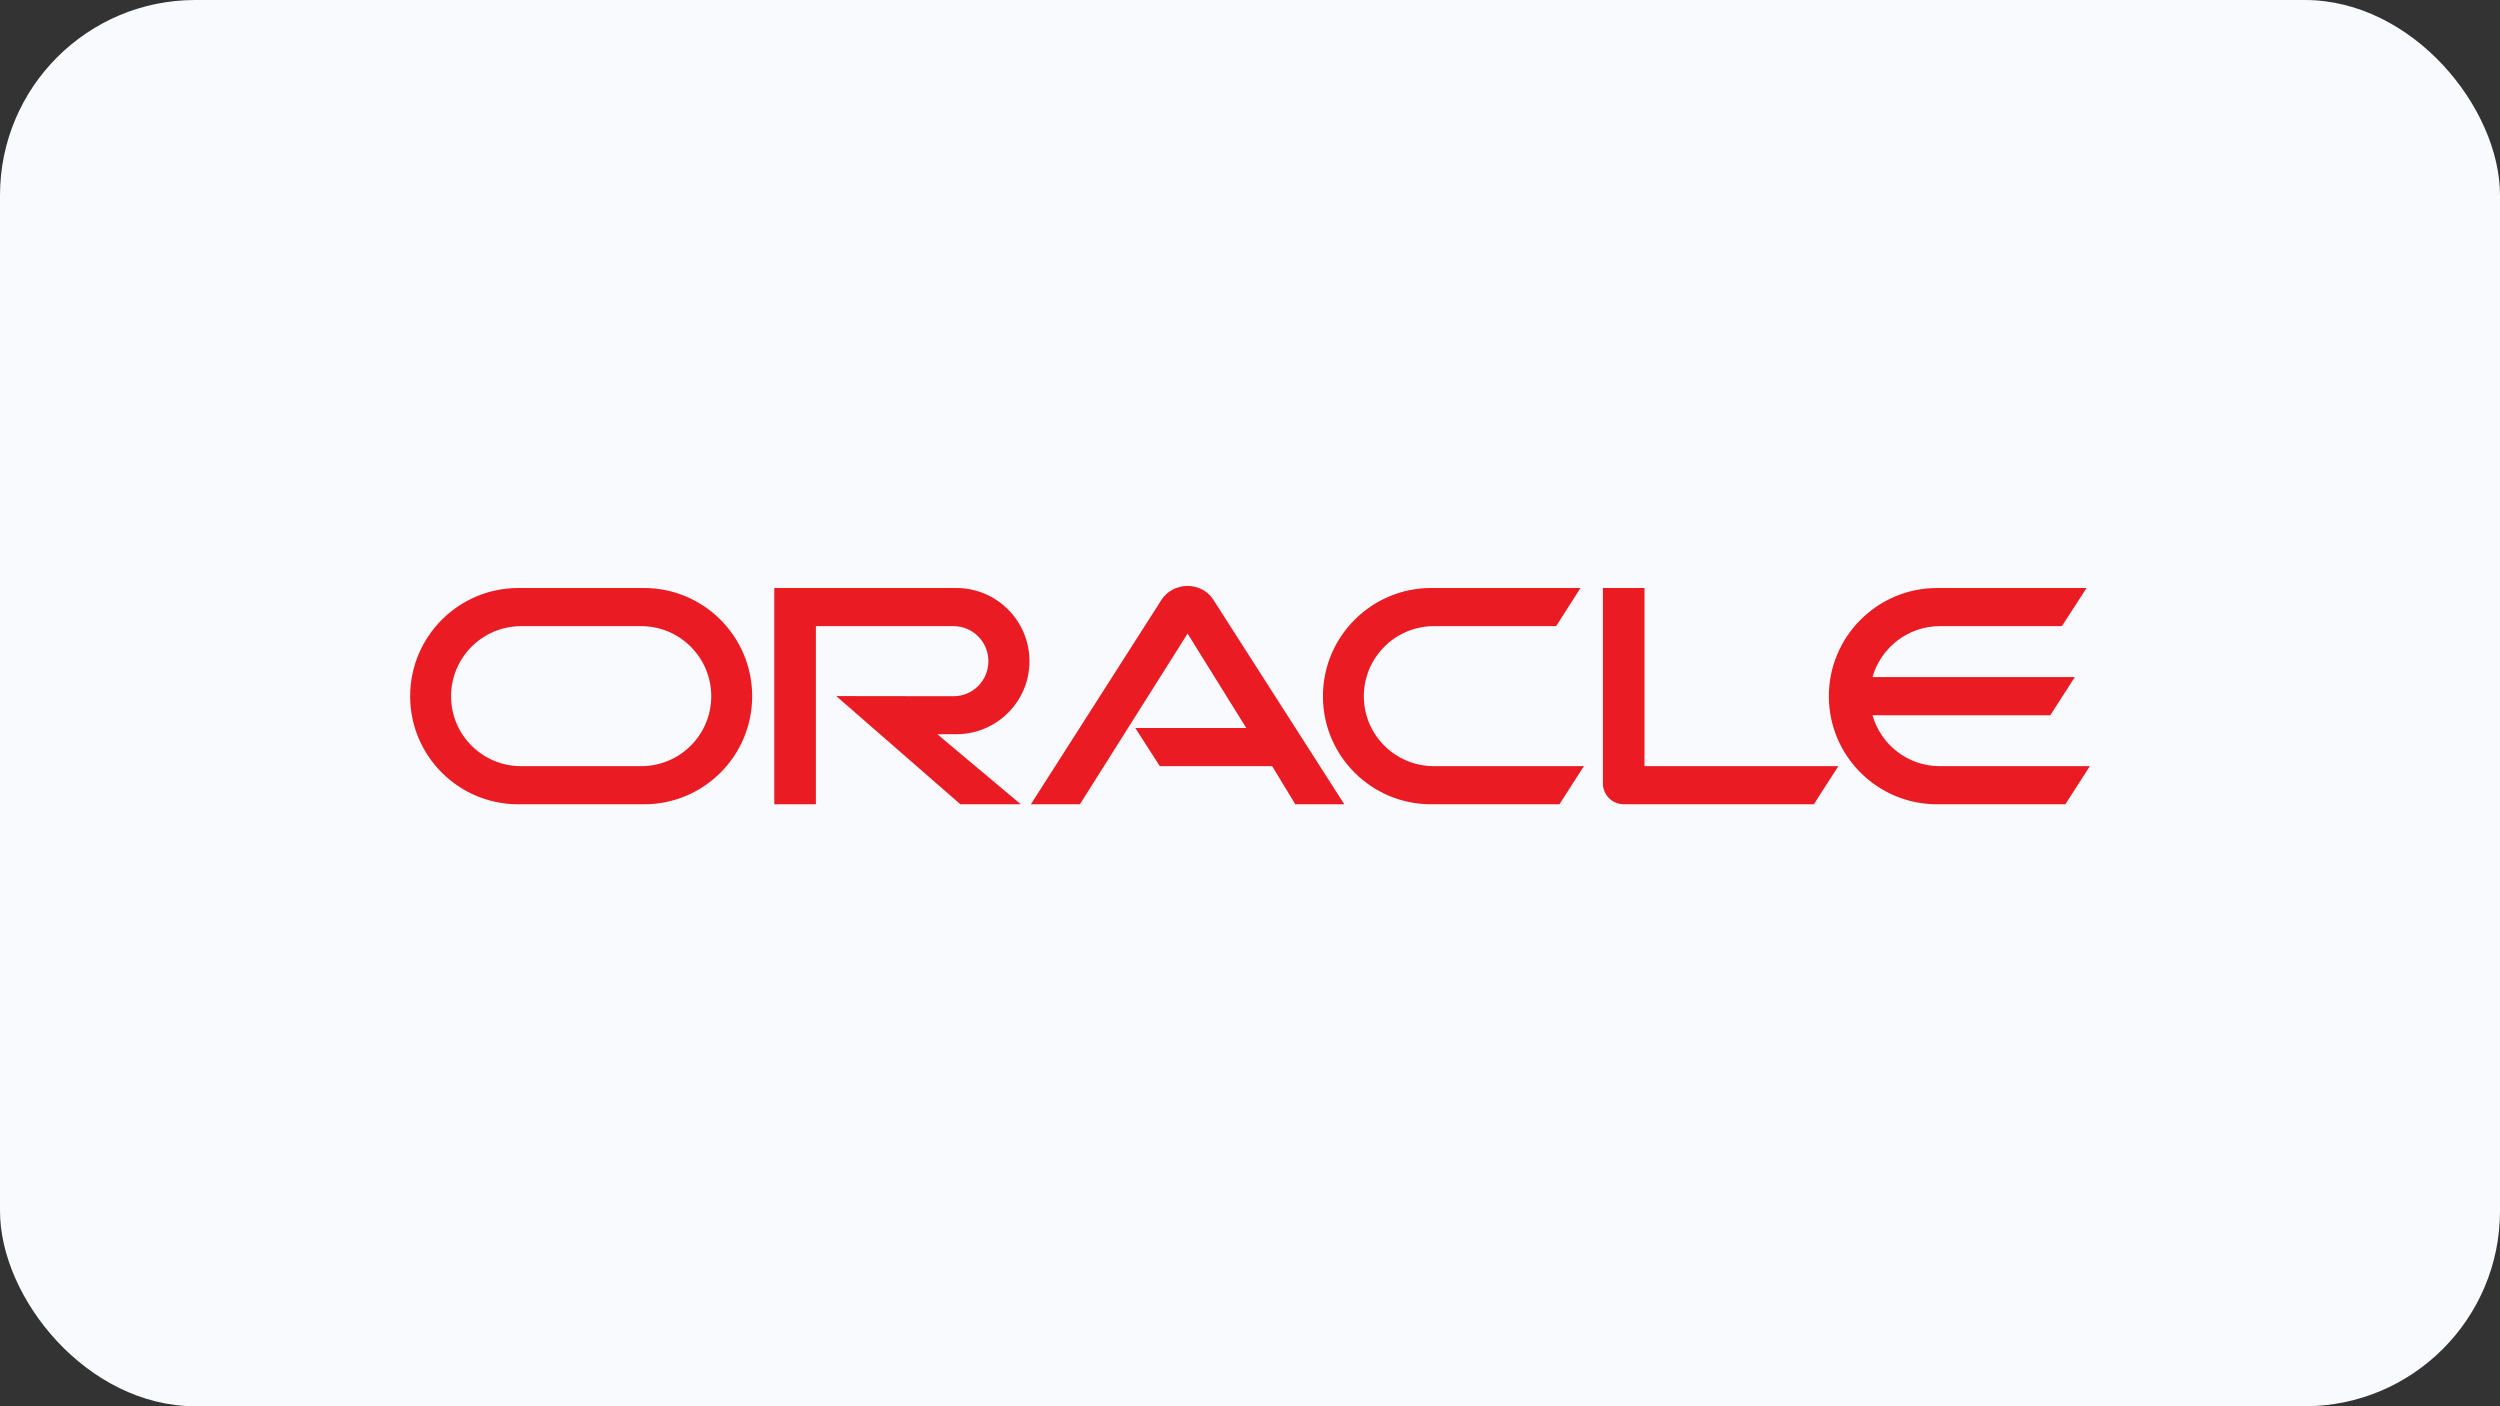 <svg width="128" height="72" viewBox="0 0 128 72" fill="none" xmlns="http://www.w3.org/2000/svg">
<rect x="0" y="0" width="128" height="72" fill="#333333" stroke="none"/>
<rect width="128" height="72" rx="10" fill="#F8FAFD"/>
<path d="M58.127 37.273H63.809L60.805 32.439L55.29 41.18H52.78L59.488 30.68C59.779 30.256 60.266 30 60.805 30C61.326 30 61.812 30.247 62.095 30.663L68.829 41.18H66.32L65.135 39.227H59.382L58.127 37.273ZM84.198 39.227V30.106H82.069V40.119C82.069 40.393 82.175 40.658 82.378 40.862C82.581 41.065 82.855 41.18 83.156 41.18H92.868L94.123 39.227H84.198ZM48.962 37.592C51.03 37.592 52.709 35.921 52.709 33.853C52.709 31.785 51.03 30.106 48.962 30.106H39.644V41.18H41.773V32.059H48.821C49.81 32.059 50.606 32.864 50.606 33.853C50.606 34.843 49.81 35.647 48.821 35.647L42.816 35.639L49.174 41.18H52.267L47.99 37.592H48.962ZM26.538 41.18C23.481 41.18 21 38.705 21 35.647C21 32.59 23.481 30.106 26.538 30.106H32.974C36.032 30.106 38.511 32.59 38.511 35.647C38.511 38.705 36.032 41.18 32.974 41.18H26.538ZM32.831 39.227C34.812 39.227 36.416 37.627 36.416 35.647C36.416 33.668 34.812 32.059 32.831 32.059H26.68C24.7 32.059 23.095 33.668 23.095 35.647C23.095 37.627 24.7 39.227 26.68 39.227H32.831ZM73.275 41.18C70.217 41.18 67.734 38.705 67.734 35.647C67.734 32.59 70.217 30.106 73.275 30.106H80.92L79.674 32.059H73.416C71.437 32.059 69.828 33.668 69.828 35.647C69.828 37.627 71.437 39.227 73.416 39.227H81.096L79.841 41.18H73.275ZM99.32 39.227C97.685 39.227 96.297 38.131 95.873 36.62H104.976L106.231 34.666H95.873C96.297 33.164 97.685 32.059 99.32 32.059H105.568L106.832 30.106H99.179C96.121 30.106 93.637 32.59 93.637 35.647C93.637 38.705 96.121 41.18 99.179 41.18H105.745L107 39.227H99.32Z" fill="#EA1B22"/>
</svg>
